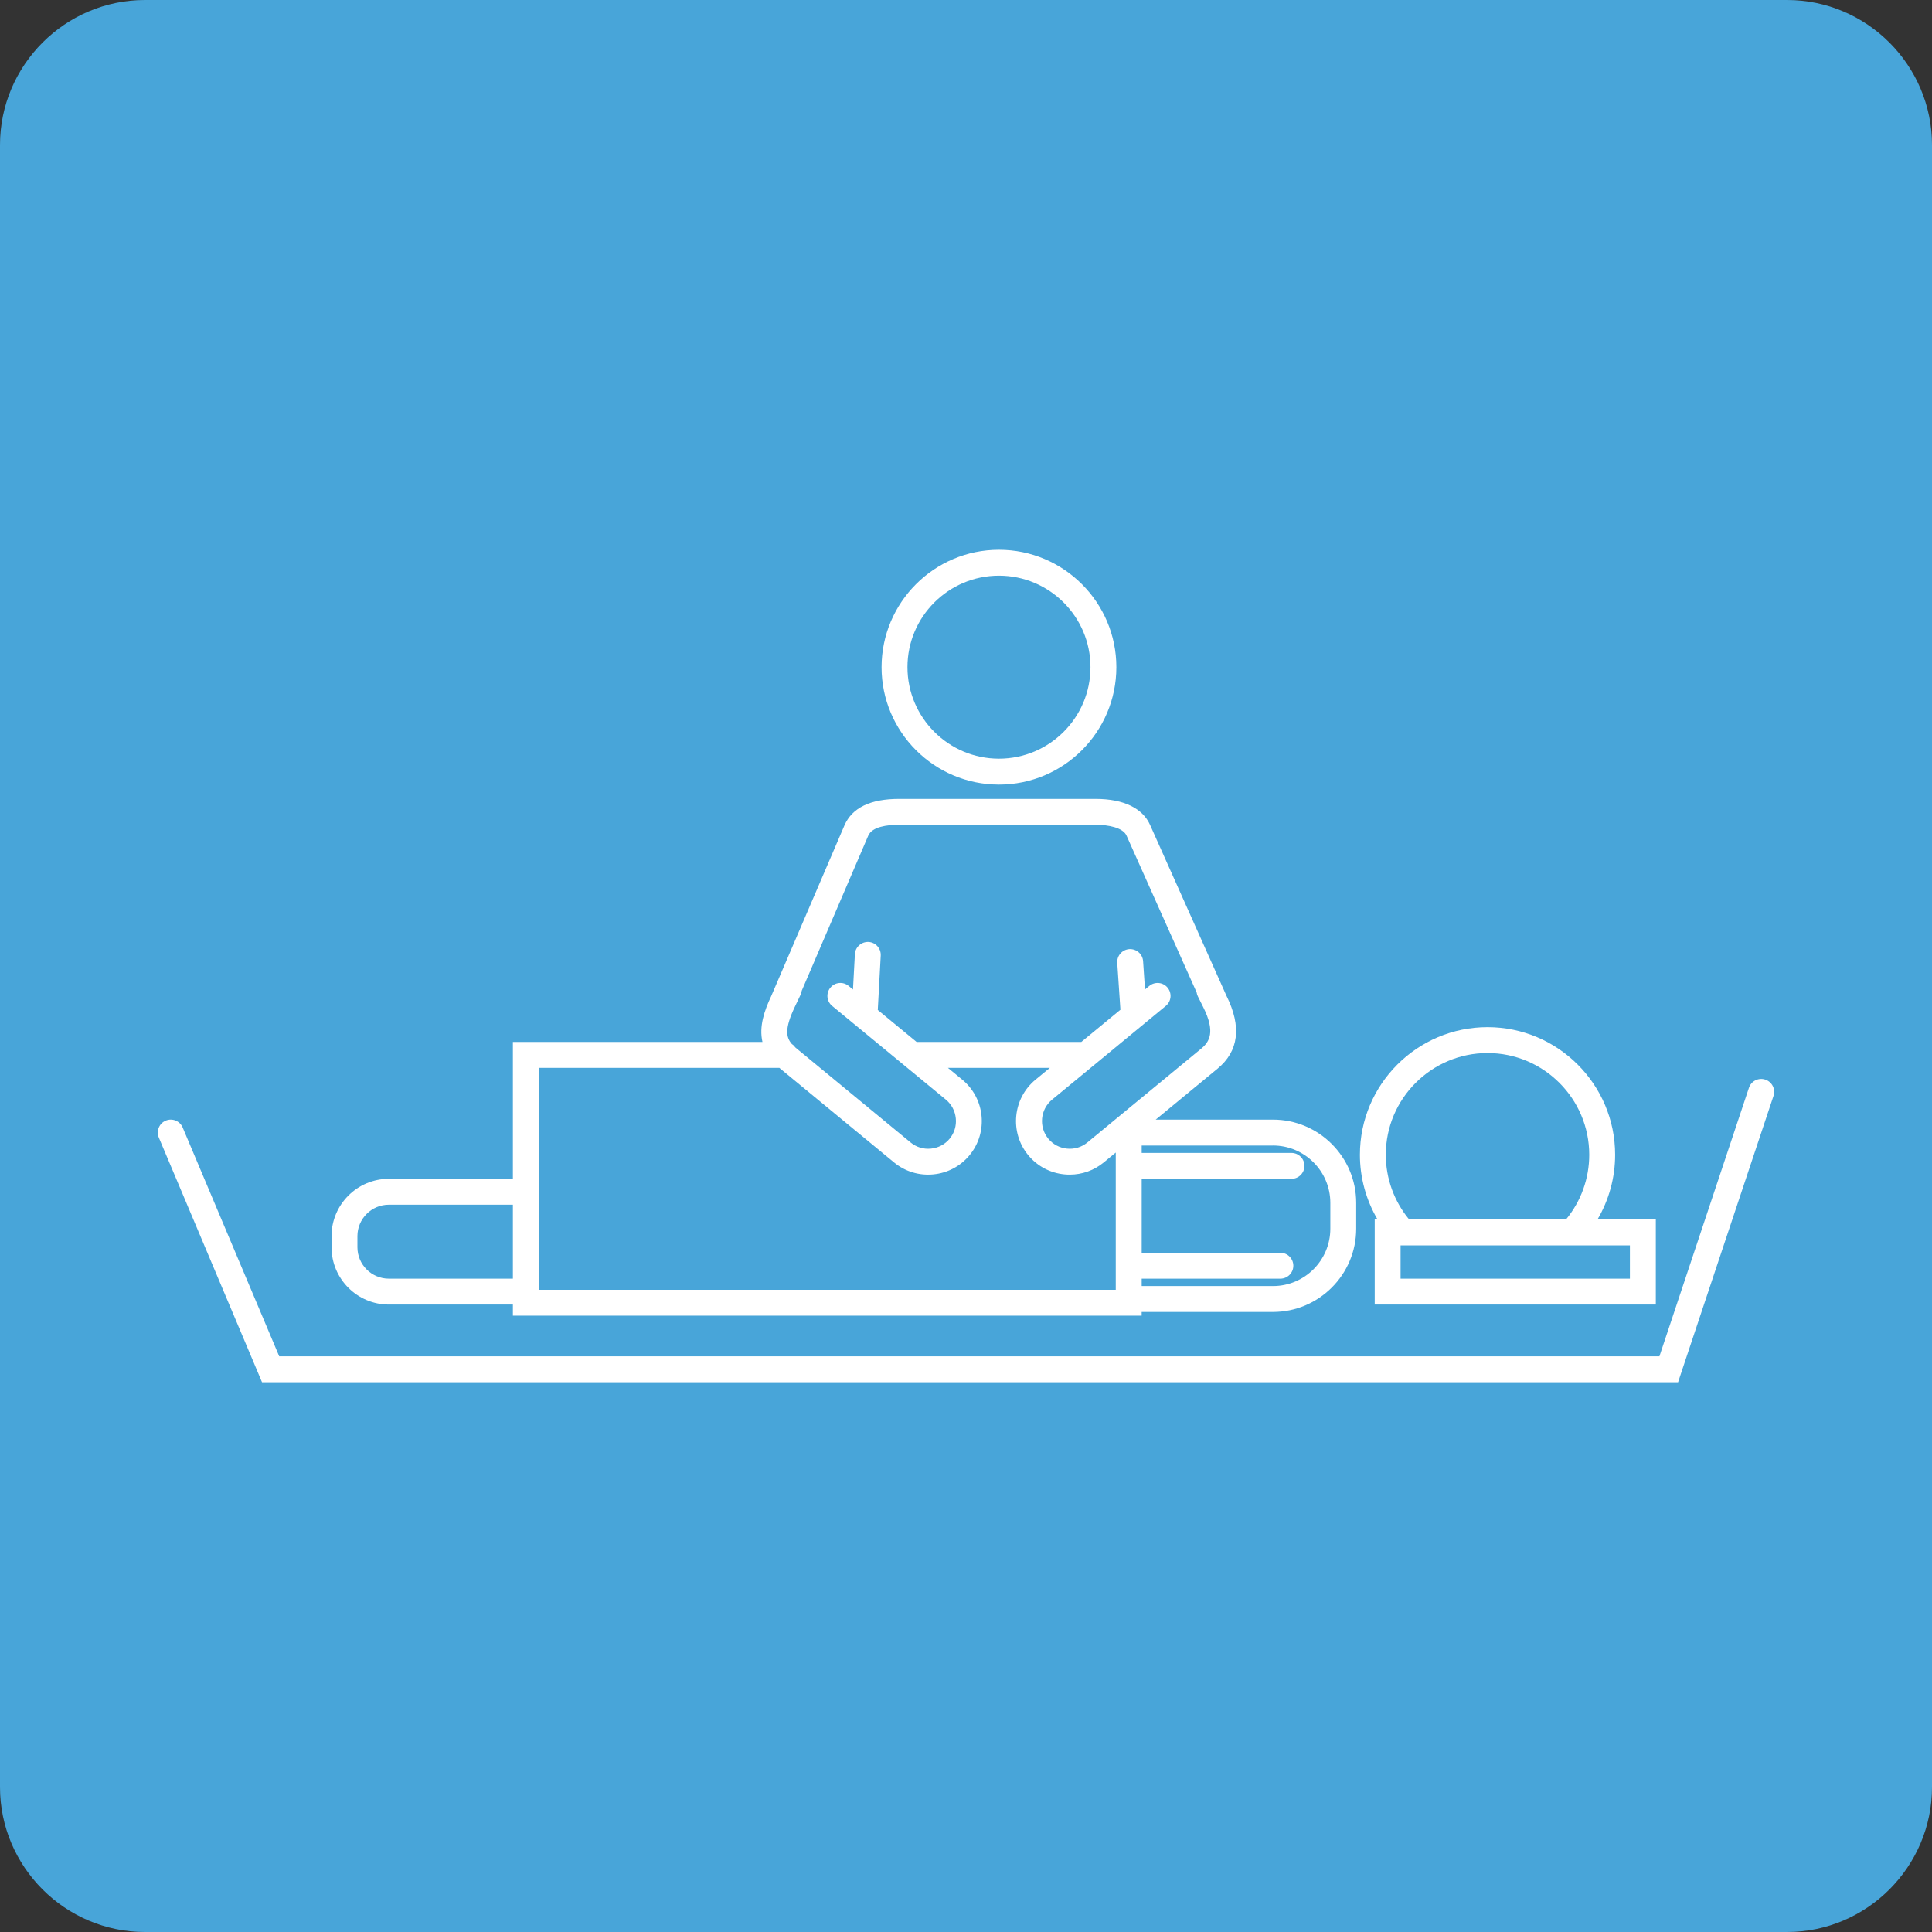 <?xml version="1.0" encoding="utf-8"?>
<!-- Generator: Adobe Illustrator 24.3.0, SVG Export Plug-In . SVG Version: 6.00 Build 0)  -->
<svg version="1.1" id="レイヤー_1" xmlns="http://www.w3.org/2000/svg" xmlns:xlink="http://www.w3.org/1999/xlink" x="0px"
	 y="0px" viewBox="0 0 80 80" style="enable-background:new 0 0 80 80;" xml:space="preserve">
<rect x="0" y="0" width="80" height="80" fill="#333333" stroke="none"/>
<style type="text/css">
	.st0{fill:#48A5D9;}
	.st1{fill:#FFFFFF;}
</style>
<g>
	<path class="st0" d="M80,74c0,3.3-2.7,6-6,6H6c-3.3,0-6-2.7-6-6V6c0-3.3,2.7-6,6-6h68c3.3,0,6,2.7,6,6V74z"/>
</g>
<g>
	<path class="st1" d="M56.924,50.496v3.523h11.64v-3.523h-2.416c0.475-0.807,0.731-1.73,0.731-2.68c0-2.914-2.37-5.284-5.284-5.284
		c-2.914,0-5.284,2.37-5.284,5.284c0,0.949,0.255,1.873,0.73,2.68H56.924z M67.491,51.569v1.378h-9.496v-1.378H67.491z
		 M61.595,43.604c2.322,0,4.212,1.889,4.212,4.212c0,0.982-0.341,1.927-0.963,2.68H58.35c-0.623-0.753-0.967-1.699-0.967-2.68
		C57.383,45.494,59.273,43.604,61.595,43.604z"/>
	<path class="st1" d="M16.102,54.019h5.136v0.459h26.036v-0.153h5.437c1.9,0,3.446-1.546,3.446-3.446v-1.072
		c0-1.9-1.546-3.446-3.446-3.446h-4.856l2.559-2.109c0.881-0.726,1.006-1.74,0.373-3.014l-3.159-7.066
		c-0.306-0.704-1.106-1.091-2.253-1.091h-8.153c-1.18,0-1.938,0.367-2.254,1.094l-3.034,7.072c-0.284,0.601-0.511,1.26-0.362,1.898
		H21.238v5.667h-5.136c-1.309,0-2.374,1.065-2.374,2.374v0.459C13.728,52.954,14.793,54.019,16.102,54.019z M52.712,47.433
		c1.309,0,2.374,1.065,2.374,2.374v1.072c0,1.309-1.065,2.374-2.374,2.374h-5.437v-0.306h5.743c0.296,0,0.536-0.24,0.536-0.536
		s-0.24-0.536-0.536-0.536h-5.743v-3.063h6.203c0.296,0,0.536-0.24,0.536-0.536c0-0.296-0.24-0.536-0.536-0.536h-6.203v-0.306
		H52.712z M32.909,41.697l0.241-0.507c0.025-0.054,0.041-0.109,0.048-0.165l2.756-6.425c0.161-0.369,0.779-0.447,1.27-0.447h8.153
		c0.52,0,1.126,0.117,1.272,0.452l2.901,6.489c0.008,0.057,0.025,0.113,0.052,0.167l0.223,0.446c0.511,1.023,0.259,1.431-0.09,1.718
		l-4.71,3.882c-0.235,0.194-0.533,0.285-0.841,0.255c-0.307-0.03-0.582-0.176-0.776-0.411c-0.403-0.489-0.333-1.214,0.156-1.617
		l4.71-3.882c0.229-0.188,0.261-0.526,0.073-0.755c-0.188-0.228-0.526-0.261-0.755-0.073l-0.18,0.148l-0.079-1.172
		c-0.02-0.295-0.276-0.516-0.571-0.499c-0.295,0.02-0.519,0.276-0.499,0.571l0.131,1.939l-1.621,1.335
		c-0.008,0-0.016-0.002-0.024-0.002h-6.739c-0.017,0-0.033,0.003-0.05,0.005l-1.613-1.329l0.122-2.252
		c0.016-0.296-0.211-0.548-0.506-0.564c-0.293-0.013-0.548,0.211-0.564,0.506l-0.079,1.463l-0.181-0.149
		c-0.229-0.188-0.566-0.156-0.755,0.073c-0.188,0.228-0.156,0.566,0.073,0.755l4.71,3.882c0.235,0.194,0.381,0.47,0.411,0.776
		c0.03,0.307-0.061,0.605-0.255,0.841c-0.194,0.235-0.47,0.381-0.776,0.411c-0.307,0.031-0.605-0.061-0.841-0.255l-4.71-3.882
		c-0.021-0.017-0.041-0.034-0.061-0.052c-0.039-0.055-0.087-0.103-0.144-0.14C32.545,42.956,32.485,42.591,32.909,41.697z
		 M22.31,44.217h9.963c0.014,0.012,0.025,0.024,0.039,0.035l4.71,3.882c0.456,0.376,1.034,0.552,1.625,0.495
		c0.592-0.057,1.125-0.34,1.501-0.796c0.779-0.945,0.643-2.347-0.302-3.126l-0.594-0.489h4.22l-0.594,0.489
		c-0.945,0.779-1.08,2.181-0.302,3.126c0.376,0.456,0.909,0.739,1.501,0.796c0.073,0.007,0.146,0.01,0.219,0.01
		c0.514,0,1.007-0.176,1.407-0.505l0.498-0.41v5.683H22.31V44.217z M14.8,51.186c0-0.718,0.584-1.302,1.302-1.302h5.136v3.063
		h-5.136c-0.718,0-1.302-0.584-1.302-1.302V51.186z"/>
	<path class="st1" d="M73.098,44.704c-0.281-0.093-0.584,0.058-0.678,0.339l-3.707,11.12H11.562l-3.997-9.474
		c-0.115-0.273-0.43-0.401-0.702-0.286c-0.273,0.115-0.401,0.429-0.286,0.702l4.273,10.13h58.635l3.951-11.853
		C73.531,45.101,73.379,44.798,73.098,44.704z"/>
	<path class="st1" d="M41.365,32.488c2.681,0,4.861-2.181,4.861-4.861c0-2.681-2.181-4.862-4.861-4.862
		c-2.681,0-4.861,2.181-4.861,4.862C36.503,30.307,38.684,32.488,41.365,32.488z M41.365,23.837c2.089,0,3.789,1.7,3.789,3.789
		c0,2.089-1.7,3.789-3.789,3.789c-2.089,0-3.789-1.7-3.789-3.789C37.575,25.537,39.275,23.837,41.365,23.837z"/>
</g>
<g>
</g>
<g>
</g>
<g>
</g>
<g>
</g>
<g>
</g>
<g>
</g>
<g>
</g>
<g>
</g>
<g>
</g>
<g>
</g>
<g>
</g>
<g>
</g>
<g>
</g>
<g>
</g>
<g>
</g>
</svg>
